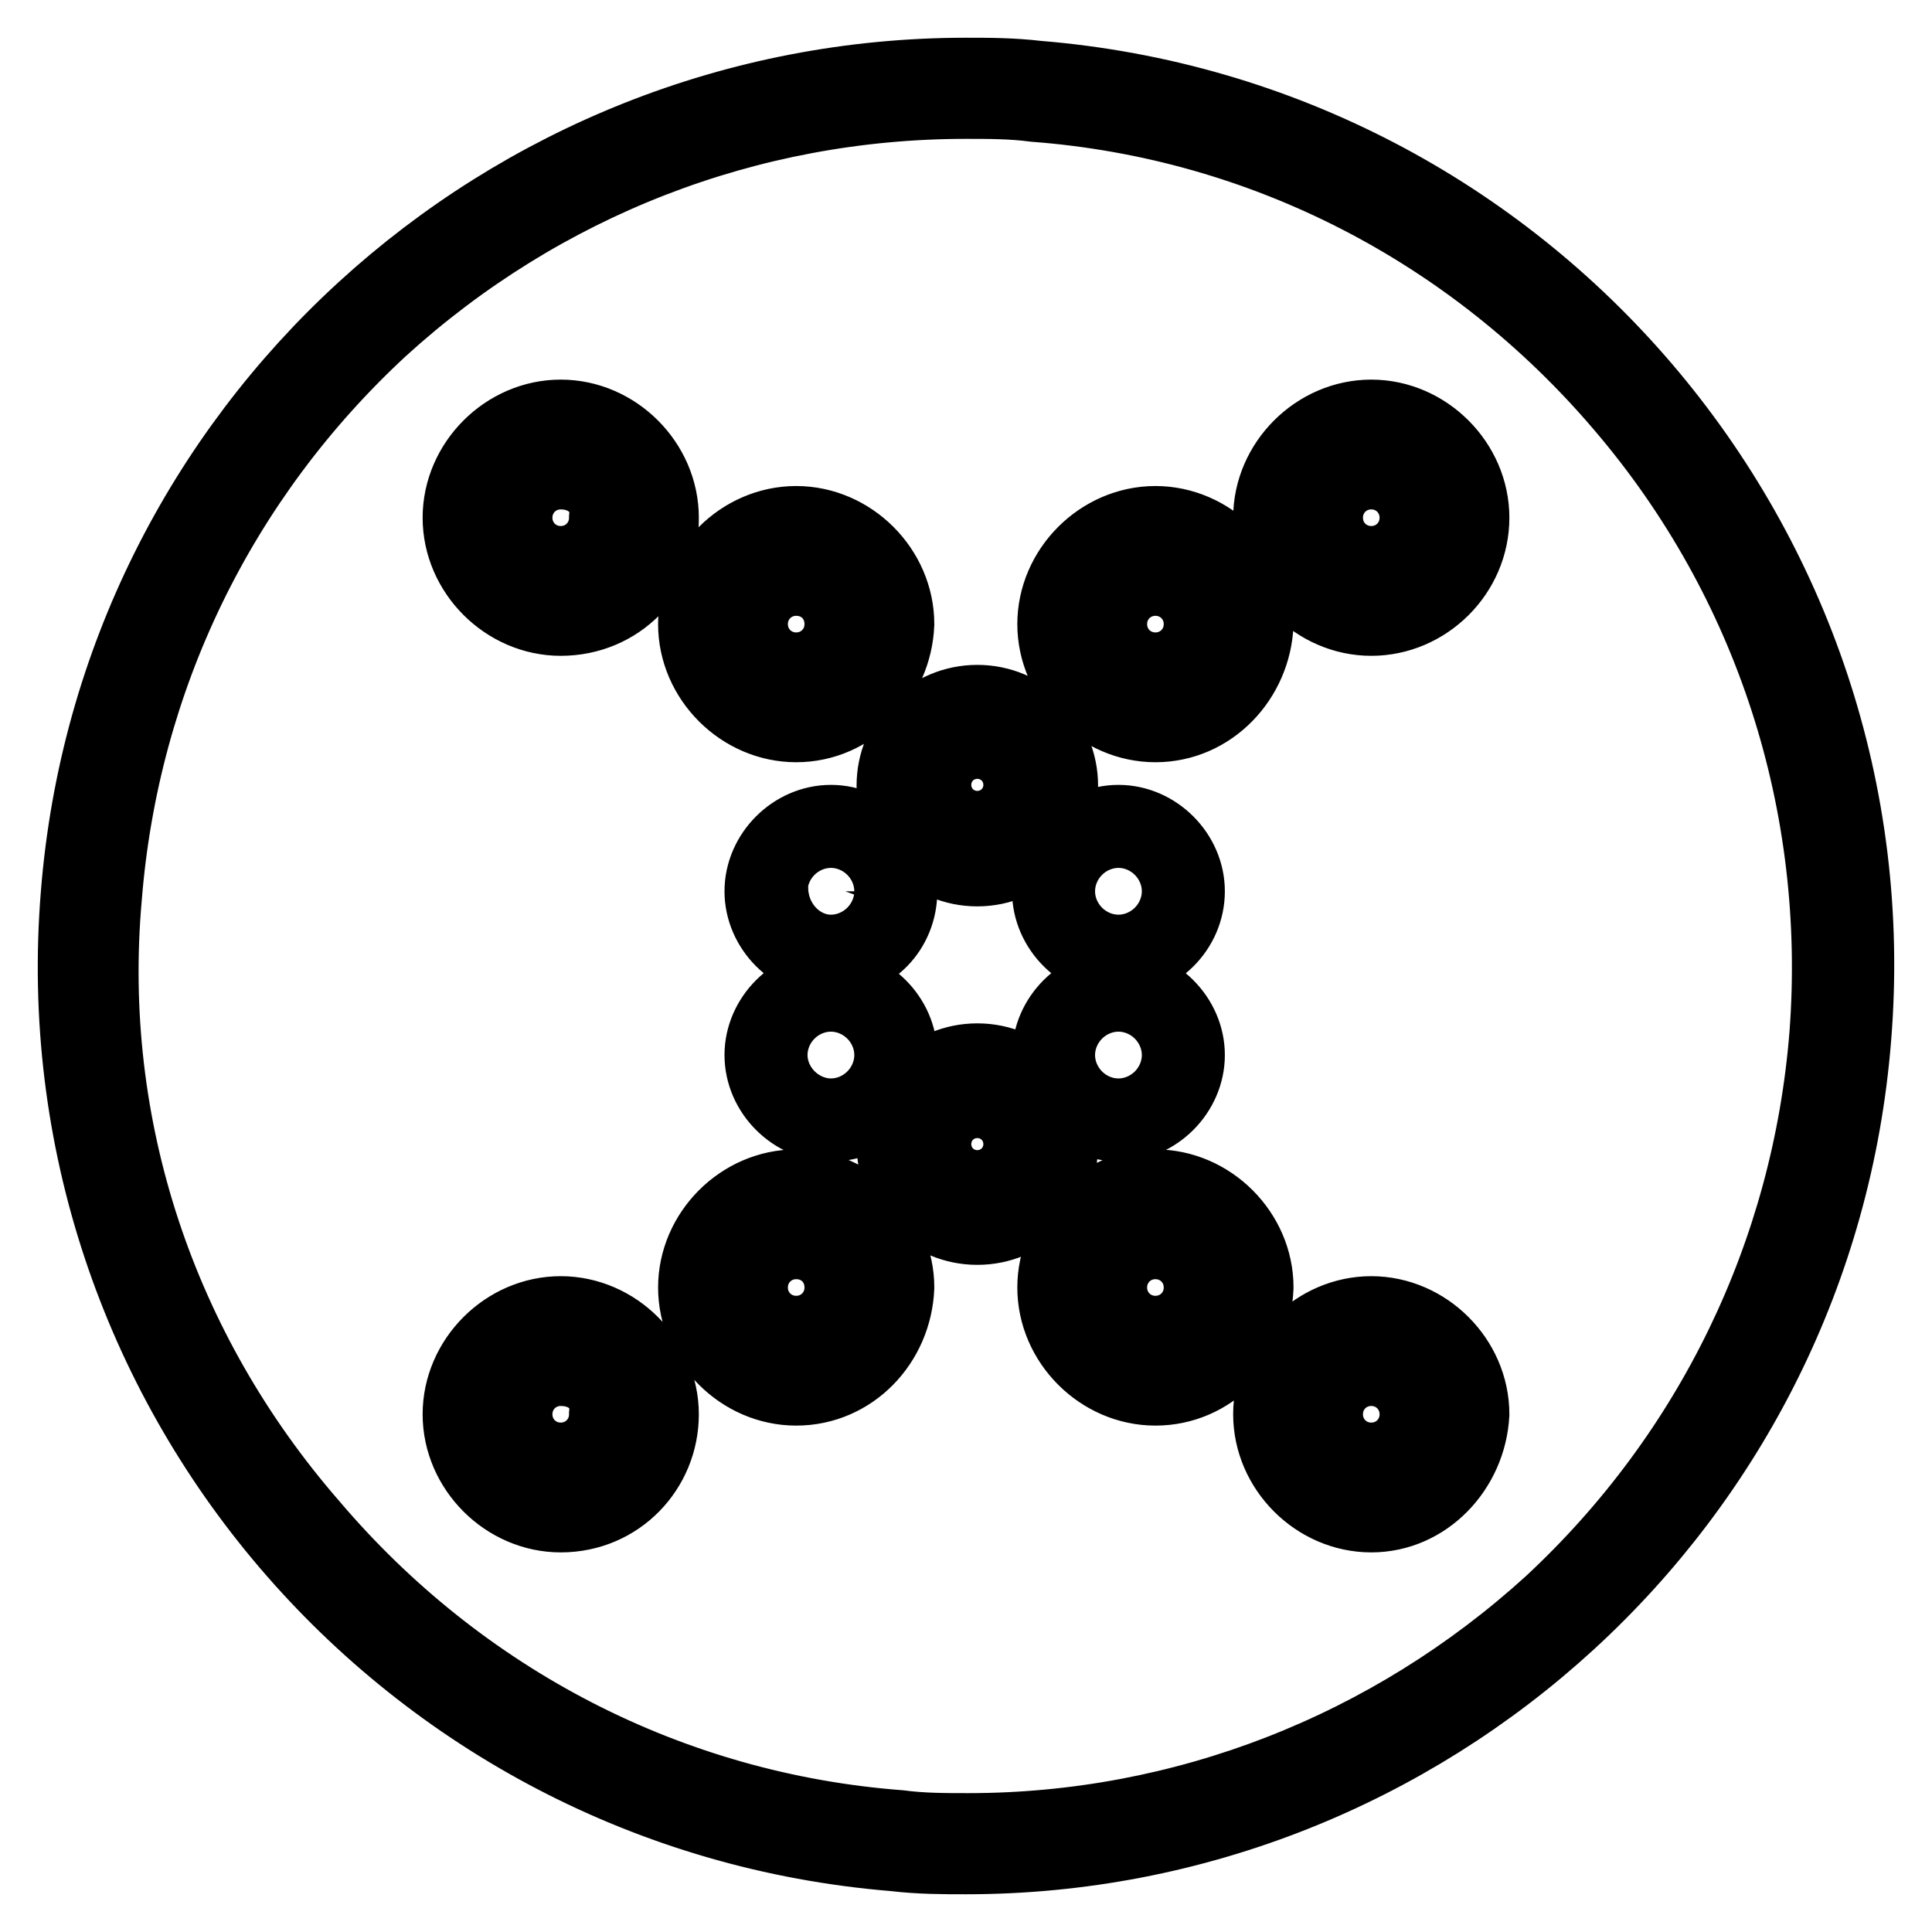 <?xml version="1.0" encoding="utf-8"?>
<!-- Svg Vector Icons : http://www.onlinewebfonts.com/icon -->
<!DOCTYPE svg PUBLIC "-//W3C//DTD SVG 1.1//EN" "http://www.w3.org/Graphics/SVG/1.1/DTD/svg11.dtd">
<svg version="1.1" xmlns="http://www.w3.org/2000/svg" xmlns:xlink="http://www.w3.org/1999/xlink" x="0px" y="0px" viewBox="0 0 256 256" enable-background="new 0 0 256 256" xml:space="preserve">
<g> <path stroke-width="10" fill-opacity="0" stroke="#000000"  d="M128,13.4c3,0,6.1,0,9.1,0.4c30.4,2.3,58.2,16.7,78,40c19.8,23.2,29.3,52.9,27,83.3 c-2.3,28.9-15.2,55.6-36.5,75.4c-21.3,19.4-48.7,30.1-77.3,30.1c-3,0-6.1,0-9.1-0.4c-30.4-2.3-58.2-16.7-78-40 c-20.2-23.2-30.1-52.9-27.4-83.3C16.1,89.9,29,63.3,50.4,43.5C71.7,24.1,99.1,13.4,128,13.4 M128,10C67.1,10,15.3,56.8,10.4,118.5 c-5.3,65.1,43.4,121.8,108.1,127.1c3.4,0.4,6.5,0.4,9.5,0.4c60.9,0,112.7-46.8,117.6-108.5c5.3-65.1-43.4-121.8-108.1-127.1 C134.1,10,131,10,128,10z M74.3,81.9c-7.2,0-13.3-6.1-13.3-13.3c0-7.2,6.1-13.3,13.3-13.3s13.3,6.1,13.3,13.3 C87.7,75.9,81.9,81.9,74.3,81.9z M74.3,62.5c-3.4,0-6.1,2.7-6.1,6.1c0,3.4,2.7,6.1,6.1,6.1s6.1-2.7,6.1-6.1 C80.8,65.2,78.1,62.5,74.3,62.5z M74.3,200.7c-7.2,0-13.3-6.1-13.3-13.3s6.1-13.3,13.3-13.3s13.3,6.1,13.3,13.3 S81.9,200.7,74.3,200.7z M74.3,181.3c-3.4,0-6.1,2.7-6.1,6.1s2.7,6.1,6.1,6.1s6.1-2.7,6.1-6.1C80.8,183.9,78.1,181.3,74.3,181.3z  M181.7,200.7c-7.2,0-13.3-6.1-13.3-13.3s6.1-13.3,13.3-13.3c7.2,0,13.3,6.1,13.3,13.3C194.6,194.6,188.9,200.7,181.7,200.7z  M181.7,181.3c-3.4,0-6.1,2.7-6.1,6.1s2.7,6.1,6.1,6.1c3.4,0,6.1-2.7,6.1-6.1S185.1,181.3,181.7,181.3z M181.7,81.9 c-7.2,0-13.3-6.1-13.3-13.3c0-7.2,6.1-13.3,13.3-13.3c7.2,0,13.3,6.1,13.3,13.3C195,75.9,188.9,81.9,181.7,81.9z M181.7,62.5 c-3.4,0-6.1,2.7-6.1,6.1c0,3.4,2.7,6.1,6.1,6.1c3.4,0,6.1-2.7,6.1-6.1C187.8,65.2,185.1,62.5,181.7,62.5z M105.5,96 c-7.2,0-13.3-6.1-13.3-13.3c0-7.2,6.1-13.3,13.3-13.3c7.2,0,13.3,6.1,13.3,13.3C118.5,89.9,112.8,96,105.5,96z M105.5,76.6 c-3.4,0-6.1,2.7-6.1,6.1s2.7,6.1,6.1,6.1s6.1-2.7,6.1-6.1S109,76.6,105.5,76.6z M153.1,96c-7.2,0-13.3-6.1-13.3-13.3 c0-7.2,6.1-13.3,13.3-13.3c7.2,0,13.3,6.1,13.3,13.3C166.1,89.9,160.4,96,153.1,96z M153.1,76.6c-3.4,0-6.1,2.7-6.1,6.1 s2.7,6.1,6.1,6.1c3.4,0,6.1-2.7,6.1-6.1S156.5,76.6,153.1,76.6z M105.5,183.9c-7.2,0-13.3-6.1-13.3-13.3c0-7.2,6.1-13.3,13.3-13.3 c7.2,0,13.3,6.1,13.3,13.3C118.5,177.9,112.8,183.9,105.5,183.9z M105.5,164.5c-3.4,0-6.1,2.7-6.1,6.1s2.7,6.1,6.1,6.1 s6.1-2.7,6.1-6.1S109,164.5,105.5,164.5z M153.1,183.9c-7.2,0-13.3-6.1-13.3-13.3c0-7.2,6.1-13.3,13.3-13.3 c7.2,0,13.3,6.1,13.3,13.3C166.1,177.9,160.4,183.9,153.1,183.9z M153.1,164.5c-3.4,0-6.1,2.7-6.1,6.1s2.7,6.1,6.1,6.1 c3.4,0,6.1-2.7,6.1-6.1S156.5,164.5,153.1,164.5z M129.5,115.1c-6.1,0-11-4.9-11-11c0-6.1,4.9-11,11-11c6.1,0,11,4.9,11,11 C140.6,110.1,135.6,115.1,129.5,115.1z M129.5,99.8c-2.3,0-4.2,1.9-4.2,4.2s1.9,4.2,4.2,4.2c2.3,0,4.2-1.9,4.2-4.2 S131.8,99.8,129.5,99.8z M129.5,162.6c-6.1,0-11-4.9-11-11c0-6.1,4.9-11,11-11c6.1,0,11,4.9,11,11 C140.6,157.7,135.6,162.6,129.5,162.6z M129.5,147.4c-2.3,0-4.2,1.9-4.2,4.2s1.9,4.2,4.2,4.2c2.3,0,4.2-1.9,4.2-4.2 S131.8,147.4,129.5,147.4z M148.2,127.2c-4.9,0-9.1-4.2-9.1-9.1c0-4.9,4.2-9.1,9.1-9.1s9.1,4.2,9.1,9.1 C157.3,123.1,153.1,127.2,148.2,127.2z M148.2,116.2c-1.1,0-1.9,0.8-1.9,1.9c0,1.1,0.8,1.9,1.9,1.9s1.9-0.8,1.9-1.9 C150.1,117,149.3,116.2,148.2,116.2z M148.2,148.9c-4.9,0-9.1-4.2-9.1-9.1c0-4.9,4.2-9.1,9.1-9.1s9.1,4.2,9.1,9.1 C157.3,144.7,153.1,148.9,148.2,148.9z M148.2,137.9c-1.1,0-1.9,0.8-1.9,1.9c0,1.1,0.8,1.9,1.9,1.9s1.9-0.8,1.9-1.9 C150.1,138.7,149.3,137.9,148.2,137.9z M110.1,127.2c-4.9,0-9.1-4.2-9.1-9.1c0-4.9,4.2-9.1,9.1-9.1c4.9,0,9.1,4.2,9.1,9.1 C119.2,123.1,115.4,127.2,110.1,127.2z M110.1,116.2c-1.1,0-1.9,0.8-1.9,1.9c0,1.1,0.8,1.9,1.9,1.9c1.1,0,1.9-0.8,1.9-1.9 C112.4,117,111.3,116.2,110.1,116.2z M110.1,148.9c-4.9,0-9.1-4.2-9.1-9.1c0-4.9,4.2-9.1,9.1-9.1c4.9,0,9.1,4.2,9.1,9.1 C119.2,144.7,115.4,148.9,110.1,148.9z M110.1,137.9c-1.1,0-1.9,0.8-1.9,1.9c0,1.1,0.8,1.9,1.9,1.9c1.1,0,1.9-0.8,1.9-1.9 C112,138.7,111.3,137.9,110.1,137.9z"/></g>
</svg>